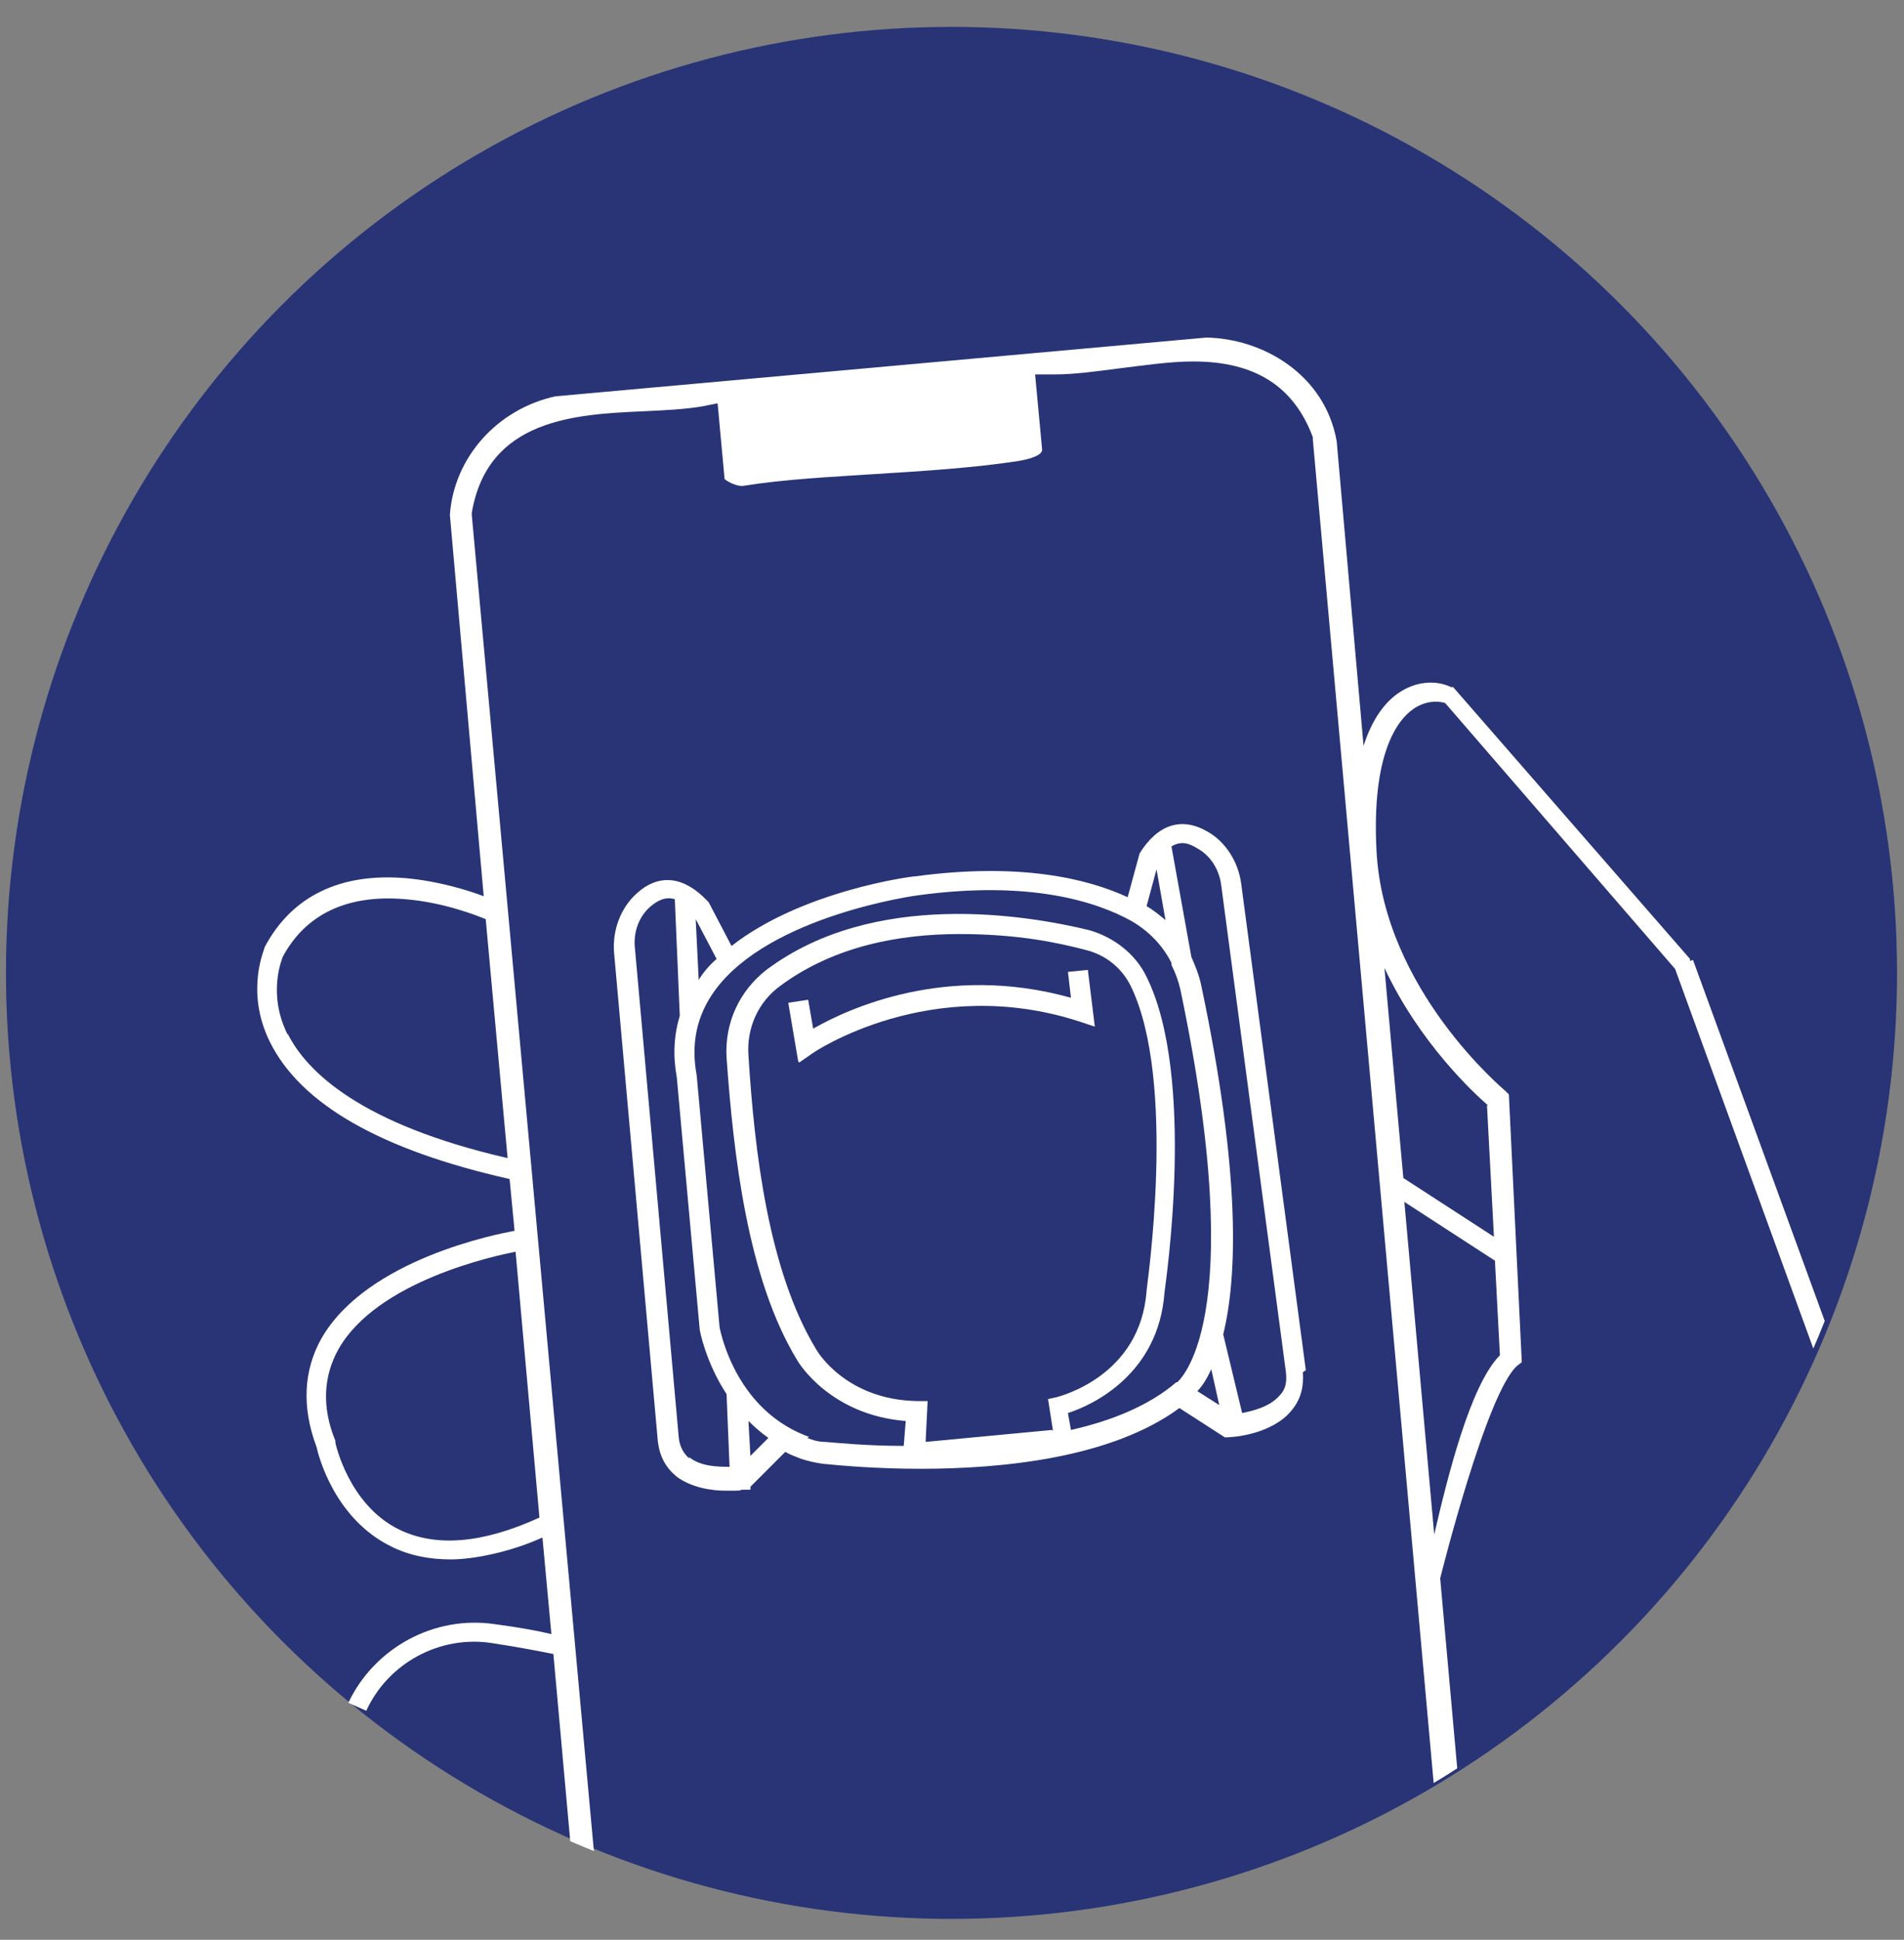<svg viewBox="0 0 191.3 194.8" version="1.1" xmlns:xlink="http://www.w3.org/1999/xlink" xmlns="http://www.w3.org/2000/svg" id="Livello_1">
  
  <rect x="0" y="0" width="191.3" height="194.8" fill="#808080" stroke="none"/>
  
  <defs>
    <clipPath id="clippath">
      <circle style="fill: none;" r="95" cy="97.7" cx="95"></circle>
    </clipPath>
  </defs>
  <circle style="fill: #283476;" r="95" cy="97.7" cx="95.6"></circle>
  <g style="clip-path: url(#clippath);">
    <path style="fill: #fff;" d="M169.8,96.5v-.2c0,0-23.8-27.3-23.8-27.3h-.2c-1.7-.8-3.7-.5-5.3.6-1.3.9-2.6,2.5-3.5,5.3l-2.7-30.6c-1.2-6.7-7.4-10.3-13.1-10.4l-65.4,5.9c-5.9,1.3-10.2,6.2-10.6,11.9l3.4,38.3c-1.6-.6-4.5-1.5-7.7-1.8-6.7-.6-11.6,1.8-14.3,6.9,0,.2-2,4.4.5,9.5,3.1,6.3,11.2,10.9,24.1,13.8h0s.5,5.2.5,5.2c-1.6.3-14.8,2.8-19.4,10.8-1.8,3.2-2,6.9-.5,10.9.2.9,1.8,7.2,7.5,10,1.8.9,3.8,1.3,6,1.3s5.9-.7,9.2-2.2l.9,9.7c-1.2-.3-3.4-.7-5.7-1-6.1-.9-12.1,2.4-14.7,7.9l1.8.8c2.2-4.8,7.4-7.6,12.6-6.8,2.7.4,5.2.9,6.2,1.1l2.1,23.3c1.2,6.7,7.4,10.3,13.1,10.4,8.5-.9,17.1-1.6,25.4-2.3,13.8-1.1,28-2.3,41.9-4.2,5.1-2.1,8.4-6.3,8.7-11.4l-2.1-23.4s4.7-18.9,7.8-21.4l.4-.3-1.3-26.9-.3-.3c-.1-.1-12.3-10.2-13-24.2-.5-9.7,2.1-13.1,3.7-14.2,1-.7,2.2-.9,3.2-.6l23.1,26.7,14.1,38.7,1.9-.7-14.2-38.9ZM28.9,103.9c-2.1-4.2-.5-7.7-.5-7.8,2.3-4.3,6.5-6.3,12.3-5.8,3.8.3,7.1,1.6,8.1,2l2.2,24c-14.8-3.4-20.2-8.7-22.1-12.5ZM40.1,153.6c-5.1-2.5-6.4-8.7-6.4-8.7v-.2c-1.4-3.4-1.2-6.5.3-9.2,3.9-6.9,15.8-9.4,17.8-9.8l2.4,26.7c-5.7,2.6-10.4,3-14.1,1.2ZM144.1,154.1l-3-33.4,9.1,5.9.5,9.5c-3,3-5.3,12.4-6.6,18ZM149.4,111l.7,13.2-9.1-5.9h0c0,.1-1.9-21.1-1.9-21.1,3.5,7.5,9,12.6,10.4,13.8ZM144.4,181.9h0c-.4,5.3-4.4,9.3-10,10.1l-63.9,5.7h0c-4.9-.2-8.8-2.8-10.4-6.9v-.2c0,0-12.7-138.9-12.7-138.9v-.2c1.6-9.4,10.3-9.9,17.3-10.2,2.1-.1,4.2-.2,5.9-.5l1.5-.3.7,7.6c.3.3,1.2.7,1.7.7h.1c4.4-.7,8.9-.9,13.4-1.2,4.8-.3,9.7-.6,14.3-1.3,1.2-.2,2.5-.6,2.4-1.2l-.7-7.5h1.6s.4,0,.4,0c1.9,0,4.1-.3,6.4-.6,2.5-.3,5.1-.7,7.5-.7,6.2,0,10.1,2.5,12,7.6v.2c0,0,12.4,137.8,12.4,137.8Z"></path>
  </g>
  <path style="fill: #fff;" d="M131.2,137.6l-6.5-48.9c-.3-2.2-1.6-4.2-3.4-5.2-2.6-1.5-5-.7-6.8,2.2l-1.2,4.4c-4.1-1.9-10.9-3.5-21.3-2.1-.5,0-11.5,1.5-18.5,7l-2.3-4.4-.2-.2c-2.3-2.4-4.8-2.7-7-.7-1.6,1.4-2.5,3.7-2.3,6l4.4,49.1c.2,1.5.8,2.6,1.9,3.5,1.5,1.1,3.5,1.4,4.9,1.4s1.5,0,1.6-.1h.9c0-.1,0-.3,0-.3l3.5-3.5c.5.3,1.1.5,1.6.7.6.2,1.4.4,2.2.5,2,.2,5.5.5,9.8.5,8.3,0,19.2-1.1,26-6.1l4.5,2.9h0c0,.1.8,0,.8,0,.2,0,4.1-.3,6-2.7.9-1.1,1.2-2.3,1.1-3.8ZM117.1,92.4c-.6-.5-1.2-1-1.9-1.4l1-3.7.9,5.1ZM72,96.3c-.7.6-1.3,1.3-1.8,2.1,0,0,0,0,0,0l-.3-6.1,2.1,4ZM69.3,146.5c-.6-.5-1-1.2-1.1-2.1l-4.4-49.1c-.2-1.7.4-3.3,1.6-4.3.6-.5,1.4-1,2.4-.7l.5,11.7h0c-.6,2-.7,4-.3,6.2l2.3,25.3c0,.1.6,3.3,2.7,6.5l.3,7.3c-1.1,0-2.9,0-4.1-1ZM75.4,146.3l-.2-3.6c.6.6,1.3,1.2,2,1.7l-1.9,1.9ZM81.3,144.3h0c-2.5-.9-4.6-2.5-6.2-4.7-2.2-3-2.8-6.3-2.8-6.3l-2.3-25.3c-.6-3.2,0-6,1.8-8.5,5.5-7.6,20.4-9.6,20.5-9.6,11.1-1.5,17.8.6,21.4,2.6,1.7,1,3.1,2.4,4,4.2v.2s0,0,0,0c.4.8.7,1.6.9,2.5,7.1,33.8-.3,39.3-.3,39.4h-.1c-2.8,2.4-6.6,3.9-10.6,4.8l-.3-1.7c2.5-.8,9.1-3.9,9.7-12.1.1-.9,3.2-21.6-1.8-31.7-1.1-2.3-3.3-4-5.8-4.7-6.2-1.5-21.6-4.1-32.4,4-2.7,2.1-4.2,5.3-4,8.8.7,9.8,2.1,22.2,7.1,30.4.1.2,3.3,5.5,10.9,6.1l-.2,2.5c-3.7,0-6.6-.3-7.9-.4-.7,0-1.3-.2-1.8-.4ZM105.7,143.6l-12.7,1.2.2-4.1h-1c-7.2-.1-10.1-5-10.2-5.2-4.8-7.9-6.2-19.9-6.8-29.5-.2-2.8,1-5.4,3.2-7,5.4-4,12-5.2,18-5.2s10,.9,12.7,1.6c2,.5,3.6,1.8,4.5,3.6,4.7,9.6,1.6,30.3,1.6,30.6-.6,8.6-8.7,10.6-9,10.7l-.9.2.5,3.2ZM120.3,139.7c.4-.4.9-1.1,1.4-2.2l.8,3.6-2.2-1.4ZM128.6,140.1c-1,1.2-2.8,1.6-3.8,1.8l-1.9-7.9c1.4-5.7,1.8-16.1-2.2-35-.2-1-.6-2-1-2.9l-2-11.1c1-.6,1.8-.3,2.6.2,1.3.7,2.2,2.1,2.4,3.7l6.5,48.9c.1.9,0,1.7-.6,2.3Z"></path>
  <path style="fill: #fff;" d="M80.2,106.6l-1-5.9,2-.3.5,2.9c3.5-2,13.4-6.6,25.9-3.1l-.3-2.6,2-.2.7,5.7-1.5-.5c-15-4.9-26.8,3.1-26.9,3.2l-1.3.9Z"></path>
</svg>